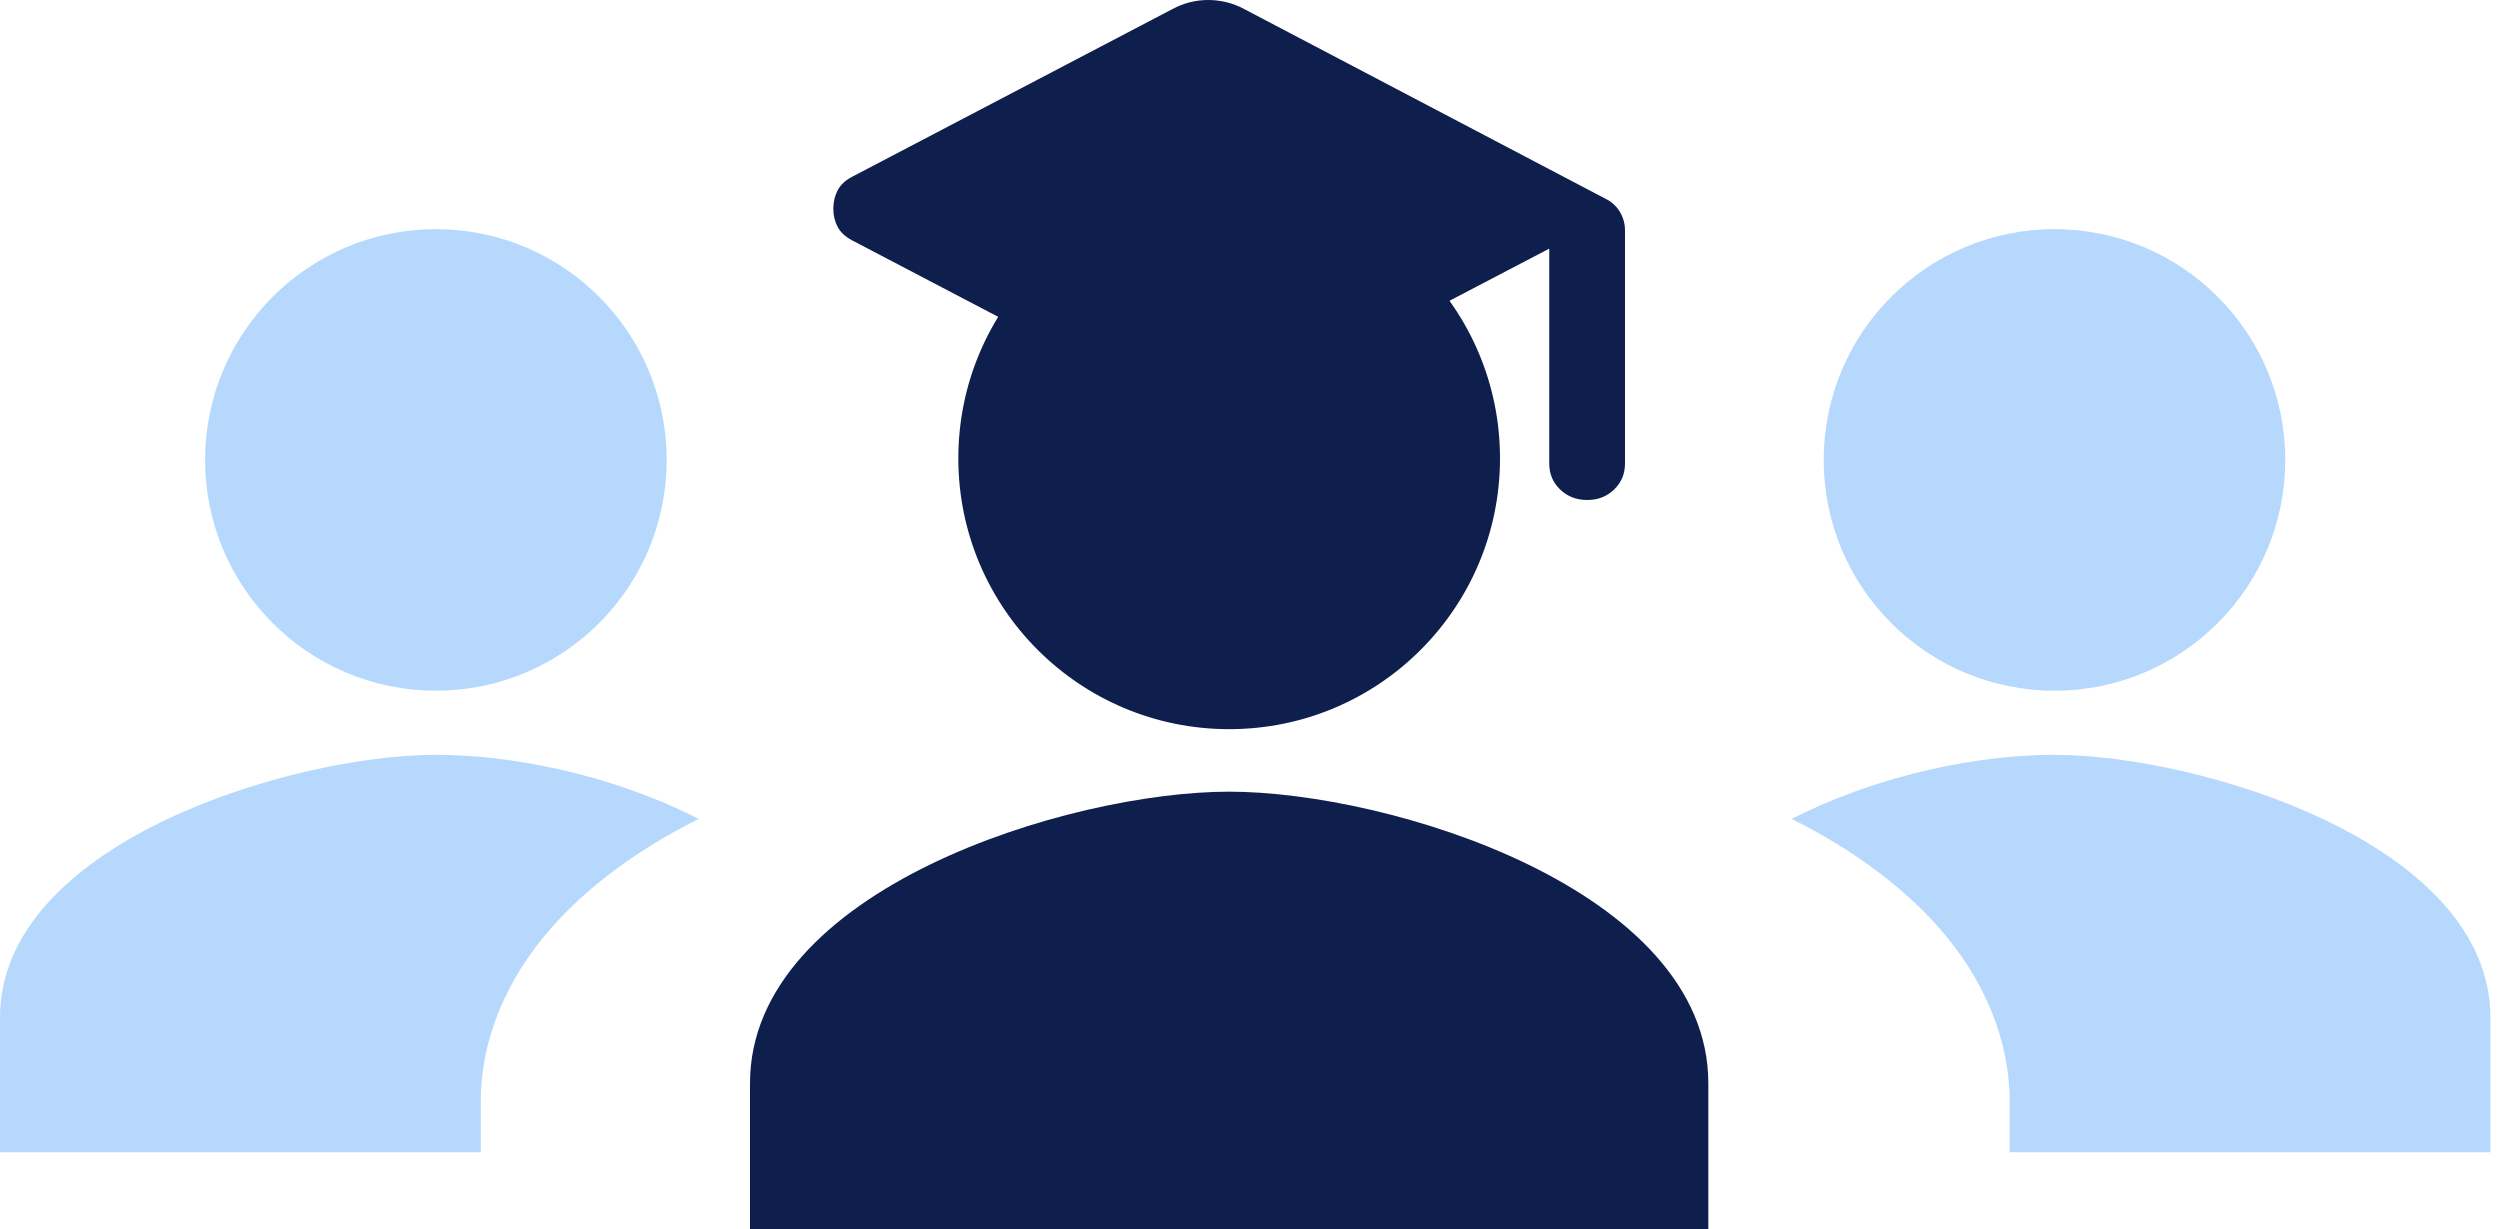 <svg width="120" height="59" viewBox="0 0 120 59" fill="none" xmlns="http://www.w3.org/2000/svg">
<path d="M74.364 22.251V11.934L59.727 19.585C59.182 19.876 58.606 20.022 58 20.022C57.394 20.022 56.818 19.876 56.273 19.585L40.909 11.541C40.576 11.366 40.341 11.148 40.204 10.885C40.067 10.623 39.999 10.332 40 10.011C40.001 9.69 40.07 9.399 40.206 9.137C40.341 8.874 40.576 8.656 40.909 8.481L56.273 0.437C56.545 0.291 56.826 0.182 57.114 0.108C57.403 0.035 57.698 -0.001 58 2.73226e-05C58.302 0.001 58.598 0.038 58.887 0.11C59.177 0.182 59.457 0.291 59.727 0.437L77.045 9.53C77.349 9.676 77.584 9.887 77.751 10.165C77.918 10.442 78.001 10.741 78 11.06V22.251C78 22.747 77.825 23.162 77.476 23.498C77.127 23.834 76.696 24.001 76.182 24C75.668 23.999 75.236 23.831 74.887 23.496C74.538 23.162 74.364 22.747 74.364 22.251Z" fill="#0F1F4D"/>
<path d="M20.923 33.154C27.041 33.154 32 28.195 32 22.077C32 15.959 27.041 11 20.923 11C14.805 11 9.846 15.959 9.846 22.077C9.846 28.195 14.805 33.154 20.923 33.154Z" fill="#B5D8FC"/>
<path d="M98.615 33.154C92.498 33.154 87.538 28.195 87.538 22.077C87.538 15.959 92.498 11 98.615 11C104.733 11 109.692 15.959 109.692 22.077C109.692 28.195 104.733 33.154 98.615 33.154Z" fill="#B5D8FC"/>
<path d="M33.538 39.308C29.206 37.108 24.425 36.231 20.923 36.231C14.065 36.231 0 40.437 0 48.846V55.308H23.077V52.835C23.077 49.912 24.308 46.981 26.462 44.538C28.18 42.588 30.586 40.777 33.538 39.308Z" fill="#B5D8FC"/>
<path d="M86 39.308C90.332 37.108 95.114 36.231 98.615 36.231C105.474 36.231 119.539 40.437 119.539 48.846V55.308H96.462V52.835C96.462 49.912 95.231 46.981 93.077 44.538C91.359 42.588 88.952 40.777 86 39.308Z" fill="#B5D8FC"/>
<path d="M59 38C51.323 38 36 42.69 36 52V59H82V52C82 42.69 66.677 38 59 38Z" fill="#0F1F4D"/>
<path d="M59 35C66.18 35 72 29.18 72 22C72 14.82 66.18 9 59 9C51.82 9 46 14.82 46 22C46 29.18 51.82 35 59 35Z" fill="#0F1F4D"/>
</svg>
